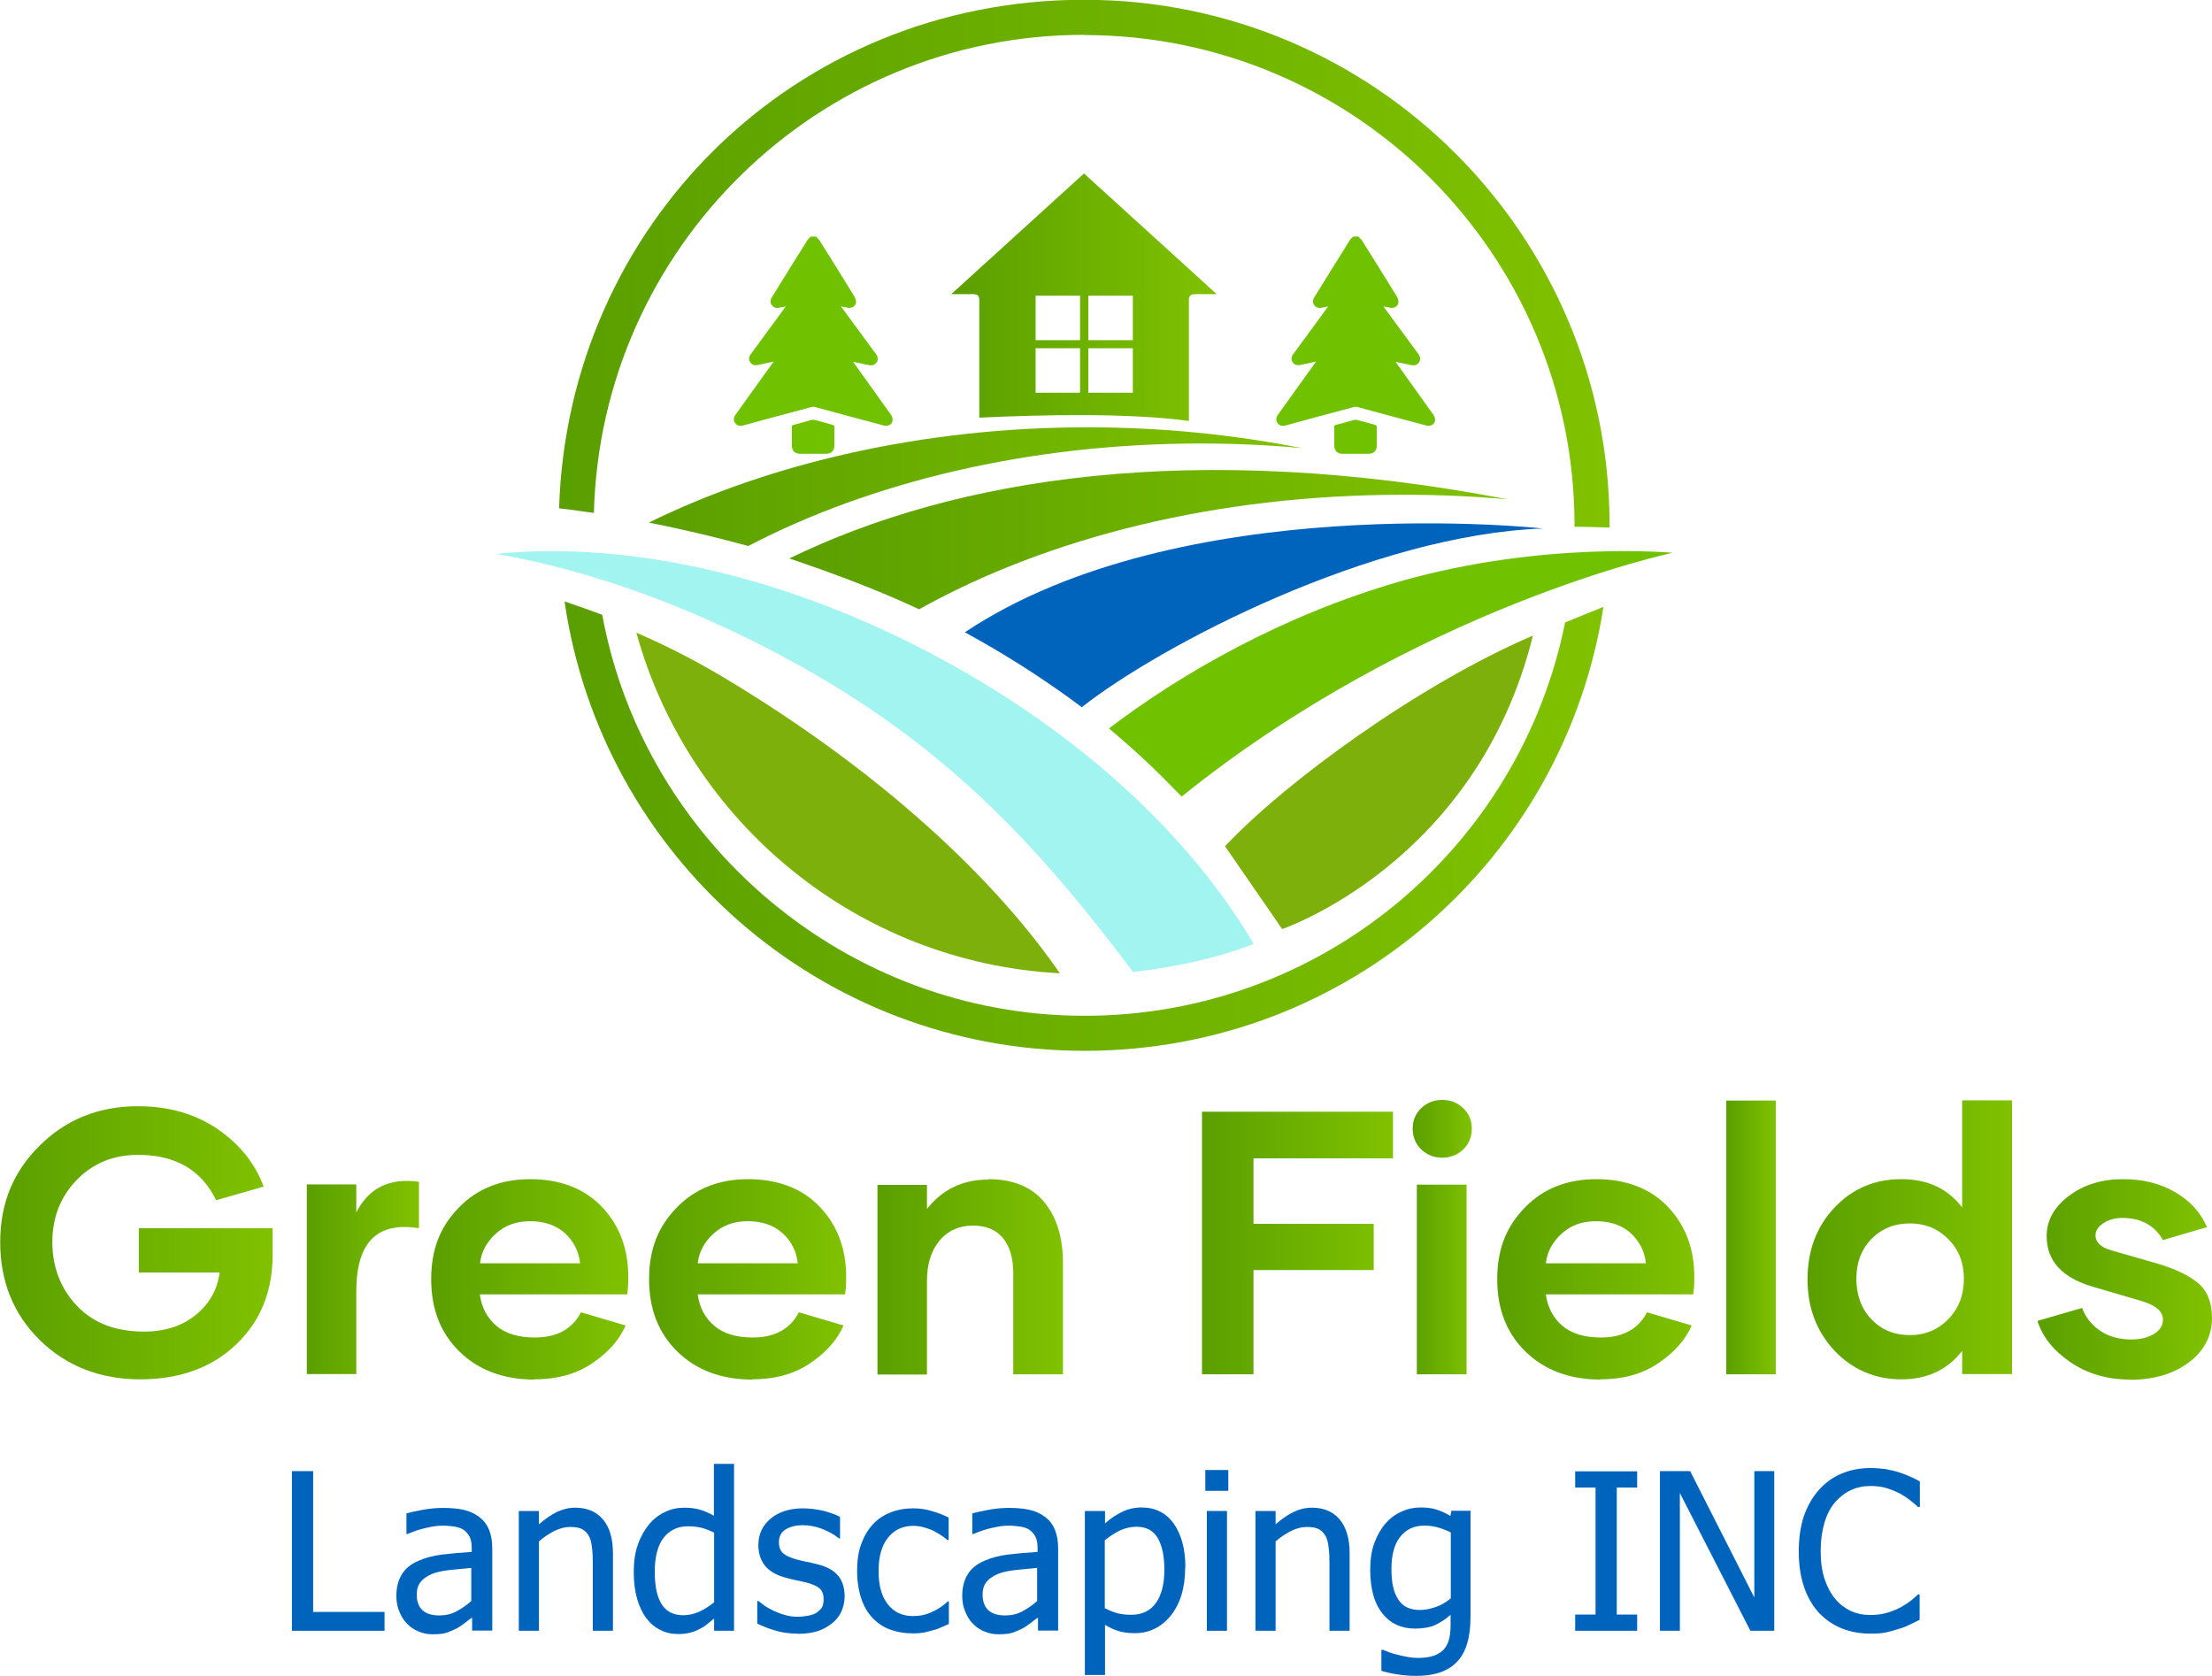 <svg xmlns="http://www.w3.org/2000/svg" xmlns:xlink="http://www.w3.org/1999/xlink" id="Capa_2" data-name="Capa 2" viewBox="0 0 101.01 76.53"><defs><style>      .cls-1 {        fill: #a2f4f0;      }      .cls-2 {        fill: #0064bd;      }      .cls-3 {        fill: url(#Degradado_sin_nombre_11-2);      }      .cls-4 {        fill: url(#Degradado_sin_nombre_11-8);      }      .cls-5 {        fill: url(#Degradado_sin_nombre_11-3);      }      .cls-6 {        fill: url(#Degradado_sin_nombre_11-9);      }      .cls-7 {        fill: url(#Degradado_sin_nombre_11-4);      }      .cls-8 {        fill: url(#Degradado_sin_nombre_11-6);      }      .cls-9 {        fill: url(#Degradado_sin_nombre_11-7);      }      .cls-10 {        fill: url(#Degradado_sin_nombre_11-5);      }      .cls-11 {        fill: #70c200;      }      .cls-12 {        fill: url(#Degradado_sin_nombre_11);      }      .cls-13 {        fill: #7db00a;      }      .cls-14 {        fill: url(#Degradado_sin_nombre_11-11);      }      .cls-15 {        fill: url(#Degradado_sin_nombre_11-12);      }      .cls-16 {        fill: url(#Degradado_sin_nombre_11-10);      }      .cls-17 {        fill: url(#Degradado_sin_nombre_11-15);      }      .cls-18 {        fill: url(#Degradado_sin_nombre_11-16);      }      .cls-19 {        fill: url(#Degradado_sin_nombre_11-13);      }      .cls-20 {        fill: url(#Degradado_sin_nombre_11-14);      }    </style><linearGradient id="Degradado_sin_nombre_11" data-name="Degradado sin nombre 11" x1="0" y1="56.75" x2="12.45" y2="56.75" gradientUnits="userSpaceOnUse"><stop offset="0" stop-color="#5a9f00"></stop><stop offset="1" stop-color="#80c200"></stop></linearGradient><linearGradient id="Degradado_sin_nombre_11-2" data-name="Degradado sin nombre 11" x1="14.01" y1="58.33" x2="19.13" y2="58.33" xlink:href="#Degradado_sin_nombre_11"></linearGradient><linearGradient id="Degradado_sin_nombre_11-3" data-name="Degradado sin nombre 11" x1="19.69" y1="58.41" x2="28.7" y2="58.41" xlink:href="#Degradado_sin_nombre_11"></linearGradient><linearGradient id="Degradado_sin_nombre_11-4" data-name="Degradado sin nombre 11" x1="29.64" y1="58.41" x2="38.64" y2="58.41" xlink:href="#Degradado_sin_nombre_11"></linearGradient><linearGradient id="Degradado_sin_nombre_11-5" data-name="Degradado sin nombre 11" x1="40.08" y1="58.29" x2="48.55" y2="58.29" xlink:href="#Degradado_sin_nombre_11"></linearGradient><linearGradient id="Degradado_sin_nombre_11-6" data-name="Degradado sin nombre 11" x1="54.89" y1="56.75" x2="63.61" y2="56.75" xlink:href="#Degradado_sin_nombre_11"></linearGradient><linearGradient id="Degradado_sin_nombre_11-7" data-name="Degradado sin nombre 11" x1="64.51" y1="56.49" x2="67.22" y2="56.49" xlink:href="#Degradado_sin_nombre_11"></linearGradient><linearGradient id="Degradado_sin_nombre_11-8" data-name="Degradado sin nombre 11" x1="68.37" y1="58.41" x2="77.37" y2="58.41" xlink:href="#Degradado_sin_nombre_11"></linearGradient><linearGradient id="Degradado_sin_nombre_11-9" data-name="Degradado sin nombre 11" x1="78.83" y1="56.49" x2="81.09" y2="56.49" xlink:href="#Degradado_sin_nombre_11"></linearGradient><linearGradient id="Degradado_sin_nombre_11-10" data-name="Degradado sin nombre 11" x1="82.53" y1="56.62" x2="91.88" y2="56.62" xlink:href="#Degradado_sin_nombre_11"></linearGradient><linearGradient id="Degradado_sin_nombre_11-11" data-name="Degradado sin nombre 11" x1="93.05" y1="58.41" x2="101.01" y2="58.41" xlink:href="#Degradado_sin_nombre_11"></linearGradient><linearGradient id="Degradado_sin_nombre_11-12" data-name="Degradado sin nombre 11" x1="43.45" y1="13.57" x2="55.57" y2="13.57" xlink:href="#Degradado_sin_nombre_11"></linearGradient><linearGradient id="Degradado_sin_nombre_11-13" data-name="Degradado sin nombre 11" x1="25.53" y1="12.05" x2="73.5" y2="12.05" xlink:href="#Degradado_sin_nombre_11"></linearGradient><linearGradient id="Degradado_sin_nombre_11-14" data-name="Degradado sin nombre 11" x1="25.77" y1="37.72" x2="73.22" y2="37.72" xlink:href="#Degradado_sin_nombre_11"></linearGradient><linearGradient id="Degradado_sin_nombre_11-15" data-name="Degradado sin nombre 11" x1="36.05" y1="24.64" x2="68.87" y2="24.64" xlink:href="#Degradado_sin_nombre_11"></linearGradient><linearGradient id="Degradado_sin_nombre_11-16" data-name="Degradado sin nombre 11" x1="29.63" y1="22.22" x2="59.45" y2="22.22" xlink:href="#Degradado_sin_nombre_11"></linearGradient></defs><g id="texto_front" data-name="texto front"><g><g><path class="cls-12" d="M12.45,56.08v1.2c0,1.69-.56,3.06-1.68,4.12-1.12,1.06-2.58,1.58-4.38,1.58s-3.36-.6-4.57-1.79c-1.21-1.19-1.81-2.68-1.81-4.47s.6-3.23,1.81-4.42c1.2-1.19,2.7-1.79,4.47-1.79,1.42,0,2.63.35,3.64,1.04,1.01.69,1.72,1.57,2.11,2.63l-2.17.62c-.67-1.38-1.86-2.07-3.56-2.07-1.14,0-2.08.39-2.82,1.16-.74.77-1.1,1.72-1.1,2.83s.37,2.11,1.12,2.9c.75.79,1.77,1.18,3.06,1.18.97,0,1.76-.26,2.38-.77.62-.51.98-1.15,1.08-1.93h-3.69v-2.02h6.12Z"></path><path class="cls-3" d="M16.27,55.36c.57-1.12,1.52-1.59,2.86-1.4v2.12c-.95-.15-1.66,0-2.14.48-.48.47-.72,1.28-.72,2.41v3.77h-2.26v-8.66h2.26v1.28Z"></path><path class="cls-5" d="M24.4,62.99c-1.39,0-2.53-.42-3.4-1.26-.87-.84-1.31-1.94-1.31-3.32s.42-2.41,1.26-3.27c.84-.87,1.93-1.3,3.27-1.3s2.47.42,3.27,1.27c.8.84,1.2,1.91,1.2,3.19,0,.35-.02.62-.05.8h-6.73c.08.59.33,1.07.75,1.43.42.36,1.01.54,1.76.54,1,0,1.71-.38,2.11-1.15l2.04.6c-.28.65-.79,1.23-1.52,1.72-.73.5-1.62.74-2.66.74ZM21.92,57.68h4.57c-.06-.55-.29-1-.69-1.37-.41-.37-.94-.55-1.59-.55s-1.15.19-1.57.57c-.42.38-.66.83-.72,1.35Z"></path><path class="cls-7" d="M34.35,62.99c-1.39,0-2.53-.42-3.4-1.26-.87-.84-1.31-1.94-1.31-3.32s.42-2.41,1.26-3.27c.84-.87,1.93-1.3,3.27-1.3s2.47.42,3.27,1.27c.8.84,1.2,1.91,1.2,3.19,0,.35-.02.62-.05.8h-6.73c.08.59.33,1.07.75,1.43.42.36,1.01.54,1.76.54,1,0,1.71-.38,2.11-1.15l2.04.6c-.28.65-.79,1.23-1.52,1.72-.73.5-1.62.74-2.66.74ZM31.86,57.68h4.57c-.06-.55-.29-1-.69-1.37-.41-.37-.94-.55-1.59-.55s-1.15.19-1.57.57c-.42.38-.66.83-.72,1.35Z"></path><path class="cls-10" d="M45.13,53.84c1.11,0,1.96.34,2.54,1.03.58.69.87,1.62.87,2.81v5.07h-2.27v-4.64c0-.67-.16-1.2-.47-1.58-.31-.38-.77-.57-1.38-.57s-1.14.23-1.52.69c-.38.46-.57,1.07-.57,1.83v4.28h-2.26v-8.66h2.26v1.1c.7-.89,1.63-1.34,2.79-1.34Z"></path><path class="cls-8" d="M63.61,52.89h-6.37v2.99h5.49v2.11h-5.49v4.76h-2.35v-11.99h8.72v2.14Z"></path><path class="cls-9" d="M66.82,52.48c-.26.25-.58.38-.96.38s-.7-.13-.96-.38-.39-.57-.39-.95.13-.68.39-.93c.26-.25.58-.38.96-.38s.7.13.96.38c.26.25.39.56.39.93s-.13.7-.39.95ZM64.7,62.75v-8.66h2.27v8.66h-2.27Z"></path><path class="cls-4" d="M73.08,62.99c-1.39,0-2.53-.42-3.4-1.26-.87-.84-1.31-1.94-1.31-3.32s.42-2.41,1.26-3.27c.84-.87,1.93-1.3,3.27-1.3s2.47.42,3.27,1.27c.8.84,1.2,1.91,1.2,3.19,0,.35-.02.62-.05.8h-6.73c.08.59.33,1.07.75,1.43.42.36,1.01.54,1.76.54,1,0,1.71-.38,2.11-1.15l2.04.6c-.28.65-.79,1.23-1.52,1.72-.73.5-1.62.74-2.66.74ZM70.59,57.68h4.57c-.06-.55-.29-1-.69-1.37s-.94-.55-1.59-.55-1.15.19-1.57.57c-.42.38-.66.83-.72,1.35Z"></path><path class="cls-6" d="M78.83,62.75v-12.5h2.26v12.5h-2.26Z"></path><path class="cls-16" d="M89.6,50.24h2.28v12.5h-2.28v-1.06c-.67.87-1.6,1.3-2.78,1.3s-2.23-.44-3.05-1.31c-.82-.88-1.23-1.96-1.23-3.26s.41-2.41,1.23-3.27c.82-.87,1.84-1.3,3.05-1.3s2.12.43,2.78,1.29v-4.88ZM87.21,60.96c.7,0,1.28-.24,1.76-.73.47-.48.71-1.1.71-1.84s-.24-1.34-.71-1.81c-.47-.48-1.06-.72-1.76-.72s-1.29.24-1.75.71c-.46.47-.69,1.08-.69,1.82s.23,1.37.69,1.85c.46.48,1.04.72,1.75.72Z"></path><path class="cls-14" d="M97.26,62.99c-1.03,0-1.93-.26-2.71-.79-.78-.53-1.28-1.16-1.51-1.89l2.04-.59c.15.42.43.77.82,1.04.4.27.88.4,1.43.4.42,0,.77-.09,1.04-.26.27-.17.4-.38.4-.64,0-.38-.32-.66-.96-.85l-2.21-.65c-1.43-.41-2.14-1.18-2.14-2.32,0-.72.34-1.33,1.02-1.84.68-.51,1.5-.76,2.46-.76s1.71.2,2.4.6c.68.4,1.16.93,1.44,1.59l-2.01.59c-.38-.67-1-1.01-1.85-1.01-.34,0-.63.08-.87.24-.24.16-.36.34-.36.55,0,.32.24.55.72.69l2.16.62c.77.23,1.37.52,1.8.87.42.35.64.89.64,1.59,0,.82-.35,1.5-1.05,2.03s-1.6.8-2.7.8Z"></path></g><g><path class="cls-2" d="M17.56,74.46h-4.23v-7.29h.97v6.43h3.26v.86Z"></path><path class="cls-2" d="M21.52,73.88c-.08.06-.18.13-.3.23-.13.1-.25.18-.36.24-.16.08-.32.15-.47.2-.15.05-.36.07-.64.07-.23,0-.44-.04-.64-.13-.2-.08-.38-.2-.53-.36-.15-.15-.26-.34-.35-.56-.09-.22-.13-.45-.13-.7,0-.38.08-.7.24-.97.16-.27.41-.48.76-.63.31-.14.67-.24,1.09-.29.42-.05.87-.09,1.35-.12v-.18c0-.22-.03-.39-.1-.52-.07-.13-.16-.23-.27-.31-.12-.08-.26-.12-.43-.15-.17-.02-.34-.04-.52-.04-.21,0-.46.03-.75.1-.29.06-.57.16-.86.28h-.05v-.94c.17-.05.41-.1.73-.16.32-.06.63-.09.94-.09.38,0,.69.03.95.09.26.06.49.16.7.32.2.15.35.34.45.58.1.24.15.53.15.87v3.74h-.92v-.58ZM21.52,73.11v-1.52c-.22.02-.5.05-.83.08-.33.03-.6.08-.81.14-.24.08-.45.19-.61.35-.16.16-.24.37-.24.65,0,.31.09.55.26.71.18.16.43.24.77.24.29,0,.55-.06.79-.19s.46-.28.66-.46Z"></path><path class="cls-2" d="M27.99,74.46h-.92v-3.11c0-.25-.01-.49-.04-.7-.02-.22-.07-.39-.14-.52-.08-.14-.18-.24-.31-.31-.13-.07-.32-.1-.55-.1s-.46.06-.71.18c-.24.12-.48.28-.71.48v4.08h-.92v-5.47h.92v.61c.27-.24.55-.43.81-.56.27-.13.55-.2.85-.2.54,0,.96.18,1.26.53.3.35.46.87.46,1.54v3.55Z"></path><path class="cls-2" d="M33.53,74.46h-.92v-.56c-.14.12-.27.22-.37.3-.1.08-.23.15-.37.22-.13.06-.27.11-.41.14-.14.03-.3.05-.49.05-.3,0-.57-.06-.82-.19-.25-.12-.47-.31-.64-.54-.18-.24-.32-.54-.42-.89s-.15-.76-.15-1.22.06-.9.19-1.25c.12-.35.3-.66.51-.92.2-.24.44-.43.72-.56.28-.14.58-.2.89-.2.27,0,.51.03.71.09.2.06.42.15.64.28v-2.37h.92v7.62ZM32.61,73.13v-3.15c-.23-.11-.43-.19-.61-.23-.18-.04-.38-.06-.59-.06-.47,0-.84.18-1.11.53-.27.35-.4.87-.4,1.54s.1,1.14.31,1.48.54.51.99.51c.24,0,.48-.05.73-.16.24-.11.47-.26.69-.44Z"></path><path class="cls-2" d="M36.4,74.59c-.37,0-.71-.05-1.03-.15-.32-.1-.58-.2-.79-.31v-1.03h.05c.08.06.17.13.28.21.11.08.25.15.42.24.16.07.33.14.52.19.19.06.38.08.59.08.15,0,.3-.02.47-.05.17-.03.29-.08.37-.13.11-.08.2-.16.25-.24.05-.08.08-.21.08-.38,0-.22-.06-.38-.18-.49-.12-.11-.33-.2-.63-.28-.12-.03-.27-.06-.46-.1-.19-.04-.36-.08-.52-.13-.42-.12-.72-.31-.91-.56-.19-.25-.28-.56-.28-.92,0-.49.19-.89.56-1.2.37-.31.87-.47,1.48-.47.3,0,.61.04.92.11.31.08.56.17.77.28v.98h-.05c-.24-.19-.5-.33-.79-.44-.29-.11-.58-.16-.87-.16s-.56.06-.77.19c-.21.13-.31.32-.31.58,0,.23.06.4.19.51.12.11.32.2.6.28.14.04.29.07.46.11.17.03.35.07.53.12.4.1.71.27.91.5s.31.56.31.96c0,.24-.05.46-.14.67-.09.21-.23.39-.41.54-.2.16-.42.29-.66.37-.25.08-.56.13-.93.13Z"></path><path class="cls-2" d="M41.69,74.58c-.38,0-.72-.06-1.03-.17s-.58-.29-.81-.53-.4-.53-.52-.89c-.12-.36-.19-.78-.19-1.26s.06-.89.19-1.24c.13-.35.3-.64.52-.88.22-.24.48-.42.81-.55.32-.13.67-.19,1.04-.19.3,0,.59.04.87.13.28.08.53.18.75.29v1.03h-.05c-.07-.06-.15-.12-.25-.19-.1-.07-.23-.15-.37-.22-.13-.07-.28-.12-.45-.17-.17-.05-.34-.07-.5-.07-.48,0-.86.18-1.15.54-.29.36-.43.87-.43,1.53s.14,1.15.42,1.51c.28.36.67.54,1.16.54.3,0,.59-.06.86-.19.27-.12.51-.28.72-.48h.05v1.03c-.09.04-.21.09-.34.15-.14.06-.26.11-.37.13-.16.05-.3.08-.42.11-.12.02-.28.04-.48.04Z"></path><path class="cls-2" d="M47.36,73.88c-.08.06-.18.13-.3.23-.13.1-.25.18-.36.24-.16.08-.32.15-.47.2-.15.05-.36.07-.64.07-.23,0-.44-.04-.64-.13-.2-.08-.38-.2-.53-.36-.15-.15-.26-.34-.35-.56-.09-.22-.13-.45-.13-.7,0-.38.08-.7.24-.97.16-.27.41-.48.76-.63.31-.14.67-.24,1.09-.29.42-.05.87-.09,1.35-.12v-.18c0-.22-.03-.39-.1-.52-.07-.13-.16-.23-.27-.31-.12-.08-.26-.12-.43-.15-.17-.02-.34-.04-.52-.04-.21,0-.46.03-.75.1-.29.06-.57.16-.86.28h-.05v-.94c.17-.05.41-.1.73-.16.32-.06.63-.09.94-.09.38,0,.69.03.95.09.26.06.49.16.7.32.2.15.35.34.45.58.1.24.15.53.15.87v3.74h-.92v-.58ZM47.36,73.11v-1.52c-.22.02-.5.05-.83.08-.33.03-.6.08-.81.14-.24.08-.45.19-.61.35-.16.16-.24.37-.24.65,0,.31.09.55.26.71.18.16.43.24.77.24.29,0,.55-.06.79-.19s.46-.28.66-.46Z"></path><path class="cls-2" d="M54.12,71.58c0,.91-.22,1.64-.65,2.18-.44.54-.99.81-1.65.81-.27,0-.51-.03-.72-.09-.21-.06-.42-.16-.64-.29v2.29h-.92v-7.49h.92v.57c.23-.21.48-.38.76-.52.28-.14.58-.21.91-.21.63,0,1.12.25,1.47.74.35.5.53,1.16.53,2ZM53.17,71.68c0-.62-.1-1.11-.3-1.45-.2-.34-.52-.52-.97-.52-.26,0-.51.06-.76.17-.24.12-.47.27-.69.45v3.1c.24.12.45.2.62.24.17.04.37.06.59.06.48,0,.85-.17,1.11-.52.26-.35.4-.86.4-1.53Z"></path><path class="cls-2" d="M56.09,68.07h-1.05v-.95h1.05v.95ZM56.03,74.46h-.92v-5.47h.92v5.47Z"></path><path class="cls-2" d="M61.63,74.46h-.92v-3.11c0-.25-.01-.49-.04-.7-.02-.22-.07-.39-.14-.52-.08-.14-.18-.24-.31-.31-.13-.07-.32-.1-.55-.1s-.46.06-.71.18c-.24.12-.48.28-.71.48v4.08h-.92v-5.47h.92v.61c.27-.24.55-.43.81-.56.27-.13.55-.2.85-.2.54,0,.96.18,1.26.53.3.35.46.87.46,1.54v3.55Z"></path><path class="cls-2" d="M63.16,75.33c.06.03.15.06.27.11.12.04.26.09.41.12.17.04.33.08.47.1.14.03.3.04.47.04.28,0,.52-.04.72-.11.2-.08.35-.18.46-.31.1-.13.18-.29.22-.47.04-.18.06-.38.06-.6v-.48c-.25.22-.49.37-.73.48-.24.1-.54.15-.9.15-.62,0-1.12-.23-1.49-.7-.37-.46-.55-1.13-.55-2,0-.45.06-.86.19-1.21.13-.35.3-.65.51-.89.21-.24.45-.42.73-.54.28-.13.57-.19.87-.19.28,0,.53.03.74.1.21.07.42.16.62.29l.05-.24h.87v4.85c0,.93-.2,1.61-.61,2.04-.4.43-1.02.65-1.86.65-.27,0-.54-.02-.82-.06-.28-.04-.54-.1-.78-.17v-.96h.05ZM66.25,72.97v-3c-.23-.11-.44-.19-.63-.24s-.39-.07-.58-.07c-.47,0-.83.17-1.1.51-.27.34-.4.83-.4,1.47s.1,1.07.31,1.39c.2.32.53.48.99.48.24,0,.48-.05.74-.14.25-.09.48-.23.68-.4Z"></path><path class="cls-2" d="M74.76,74.46h-2.83v-.74h.93v-5.8h-.93v-.74h2.83v.74h-.93v5.8h.93v.74Z"></path><path class="cls-2" d="M81.02,74.46h-1.09l-3.22-6.29v6.29h-.91v-7.29h1.38l2.93,5.77v-5.77h.91v7.29Z"></path><path class="cls-2" d="M85.41,74.59c-.48,0-.91-.08-1.31-.24s-.74-.4-1.04-.71c-.29-.32-.52-.71-.68-1.18-.16-.47-.24-1.02-.24-1.63s.08-1.14.23-1.6c.16-.45.38-.85.68-1.19.29-.33.63-.58,1.03-.75.4-.17.84-.26,1.34-.26.24,0,.47.02.69.05.21.04.41.08.59.14.16.05.32.11.48.18.16.07.33.15.49.24v1.17h-.08c-.08-.08-.19-.17-.33-.28-.13-.11-.3-.22-.49-.33-.19-.1-.39-.18-.61-.25-.22-.07-.47-.1-.76-.1-.31,0-.6.06-.88.19-.28.13-.52.32-.73.56-.21.25-.37.56-.48.94-.11.38-.17.8-.17,1.27,0,.5.06.93.18,1.29.12.36.29.67.49.91.2.24.44.42.71.55.27.12.56.18.87.18.28,0,.54-.03.78-.1.24-.07.45-.16.64-.26.18-.1.33-.2.47-.31.13-.11.23-.2.31-.27h.07v1.16c-.16.08-.31.15-.45.22-.14.07-.31.14-.52.2-.21.07-.41.12-.59.16-.18.04-.42.05-.71.05Z"></path></g><g><path class="cls-15" d="M44.38,13.43c.29,0,.34.06.34.34,0,1.77,0,3.53,0,5.3,2.91-.14,6.85-.22,9.57.15v-5.43s0-.08,0-.11c0-.16.09-.24.25-.25.24,0,.49,0,.73,0,.08,0,.17,0,.29,0-2.04-1.86-4.05-3.68-6.06-5.51-2.02,1.84-4.02,3.66-6.06,5.51.34,0,.64,0,.93,0ZM49.7,13.5h2.03v2.03h-2.03v-2.03ZM49.7,15.9h2.03v2.03h-2.03v-2.03ZM47.29,13.5h2.03v2.03h-2.03v-2.03ZM47.29,15.9h2.03v2.03h-2.03v-2.03Z"></path><g><path class="cls-19" d="M49.51,1.6c12.37,0,22.39,10.03,22.39,22.39,0,.02,0,.04,0,.06.49,0,1.03.02,1.6.04,0-.04,0-.07,0-.11,0-13.25-10.74-23.99-23.99-23.99s-23.58,10.32-23.98,23.22c.57.06,1.1.15,1.59.21.31-12.1,10.22-21.83,22.39-21.83Z"></path><path class="cls-20" d="M71.47,28.42c-2.06,10.25-11.1,17.96-21.95,17.96s-20.1-7.89-22.02-18.31c-.51-.19-1.11-.4-1.72-.61,1.68,11.6,11.67,20.52,23.74,20.52s21.92-8.79,23.7-20.27c-.65.26-1.25.51-1.75.71Z"></path></g><path class="cls-13" d="M33.11,30.97c-1.33-.8-2.68-1.49-4.05-2.08,2.38,8.63,10.07,15.06,19.34,15.55-3.39-4.9-8.92-9.65-15.29-13.47Z"></path><path class="cls-1" d="M42.91,30.05c-6.96-3.76-14.23-5.37-20.25-4.76,4.2.73,8.72,2.33,13.23,4.76,7.15,3.85,11.41,8.41,15.85,14.33,1.87-.21,3.82-.62,5.51-1.28-2.89-4.91-7.89-9.58-14.34-13.05Z"></path><path class="cls-13" d="M55.94,38.64l2.61,3.78s8.88-3,11.45-13.4c-5.18,2.22-11.28,6.66-14.05,9.61Z"></path><g><path class="cls-17" d="M36.05,25.5c1.94.66,3.96,1.4,5.92,2.32,5.88-3.28,13.59-5.23,22.12-5.23,1.62,0,3.22.07,4.78.21-14.38-2.75-25.27-.98-32.83,2.7Z"></path><path class="cls-18" d="M34.17,24.93c5.58-2.91,12.8-4.68,20.66-4.68,1.57,0,3.11.07,4.62.21-3.09-.61-6.38-.95-9.8-.95-7.52,0-14.55,1.66-20.02,4.35,1.46.29,2.96.64,4.54,1.07Z"></path></g><path class="cls-2" d="M49.4,32.29c3.65-2.87,13.27-7.87,21.05-8.16,0,0-16.55-1.83-26.39,4.74.31.18,2.6,1.37,5.34,3.42Z"></path><path class="cls-11" d="M53.96,36.37c10.77-8.67,22.42-11.13,22.42-11.13,0,0-5.92-.55-12.39,1.29-5.49,1.57-10.16,4.3-13.35,6.73,1.41,1.19,2.18,1.94,3.32,3.11Z"></path><g><g><path class="cls-11" d="M37.25,10.79c.06.07.13.12.18.2.53.84,1.06,1.69,1.58,2.54.05.08.08.18.08.26-.01.19-.18.3-.38.26-.09-.02-.19-.04-.31-.06.04.05.06.09.09.12.5.68,1,1.36,1.5,2.04.13.17.12.34-.02.46-.09.08-.19.08-.3.06-.23-.05-.46-.1-.71-.15.04.05.06.09.09.13.54.76,1.09,1.52,1.63,2.28.14.2.1.42-.1.49-.08.03-.17.03-.25,0-1.03-.27-2.06-.55-3.09-.83-.06-.02-.13-.02-.2,0-1.03.27-2.05.55-3.08.83-.13.04-.26.04-.36-.07-.12-.12-.12-.27,0-.43.45-.63.9-1.26,1.36-1.9.12-.16.24-.33.37-.51-.25.05-.48.1-.7.15-.17.04-.29,0-.37-.12-.08-.12-.07-.25.04-.39.5-.69,1.01-1.37,1.51-2.06.02-.03.04-.06.07-.1-.11.02-.2.04-.29.06-.13.03-.25,0-.34-.11-.09-.12-.08-.25,0-.37.54-.87,1.08-1.75,1.63-2.62.04-.06.1-.1.15-.15.08,0,.17,0,.25,0Z"></path><path class="cls-11" d="M37.13,20.72c-.2,0-.39,0-.59,0-.24,0-.38-.14-.38-.37,0-.29,0-.58,0-.86,0-.06.02-.08.07-.09.28-.07.56-.15.84-.23.04,0,.08,0,.11,0,.28.07.56.15.84.23.06.02.08.04.08.1,0,.28,0,.56,0,.84,0,.25-.14.38-.39.38-.19,0-.39,0-.58,0Z"></path></g><g><path class="cls-11" d="M62.02,10.79c.06.07.13.12.18.2.53.84,1.06,1.69,1.58,2.54.05.08.08.18.08.26-.01.19-.18.3-.38.26-.09-.02-.19-.04-.31-.06.04.05.06.09.09.12.5.68,1,1.36,1.5,2.04.13.17.12.34-.02.46-.09.08-.19.08-.3.06-.23-.05-.46-.1-.71-.15.04.05.06.09.09.13.54.76,1.09,1.52,1.63,2.28.14.2.1.42-.1.49-.08.03-.17.03-.25,0-1.03-.27-2.06-.55-3.09-.83-.06-.02-.13-.02-.2,0-1.03.27-2.05.55-3.08.83-.13.04-.26.04-.36-.07-.12-.12-.12-.27,0-.43.45-.63.9-1.26,1.36-1.9.12-.16.24-.33.37-.51-.25.05-.48.1-.7.15-.17.04-.29,0-.37-.12-.08-.12-.07-.25.04-.39.5-.69,1.01-1.37,1.51-2.06.02-.03.04-.06.07-.1-.11.02-.2.04-.29.06-.13.03-.25,0-.34-.11-.09-.12-.08-.25,0-.37.54-.87,1.08-1.75,1.63-2.62.04-.06.1-.1.15-.15.08,0,.17,0,.25,0Z"></path><path class="cls-11" d="M61.9,20.72c-.2,0-.39,0-.59,0-.24,0-.38-.14-.38-.37,0-.29,0-.58,0-.86,0-.06.02-.08.07-.09.28-.07.56-.15.84-.23.04,0,.08,0,.11,0,.28.07.56.15.84.23.06.02.08.04.08.1,0,.28,0,.56,0,.84,0,.25-.14.38-.39.38-.19,0-.39,0-.58,0Z"></path></g></g></g></g></g></svg>